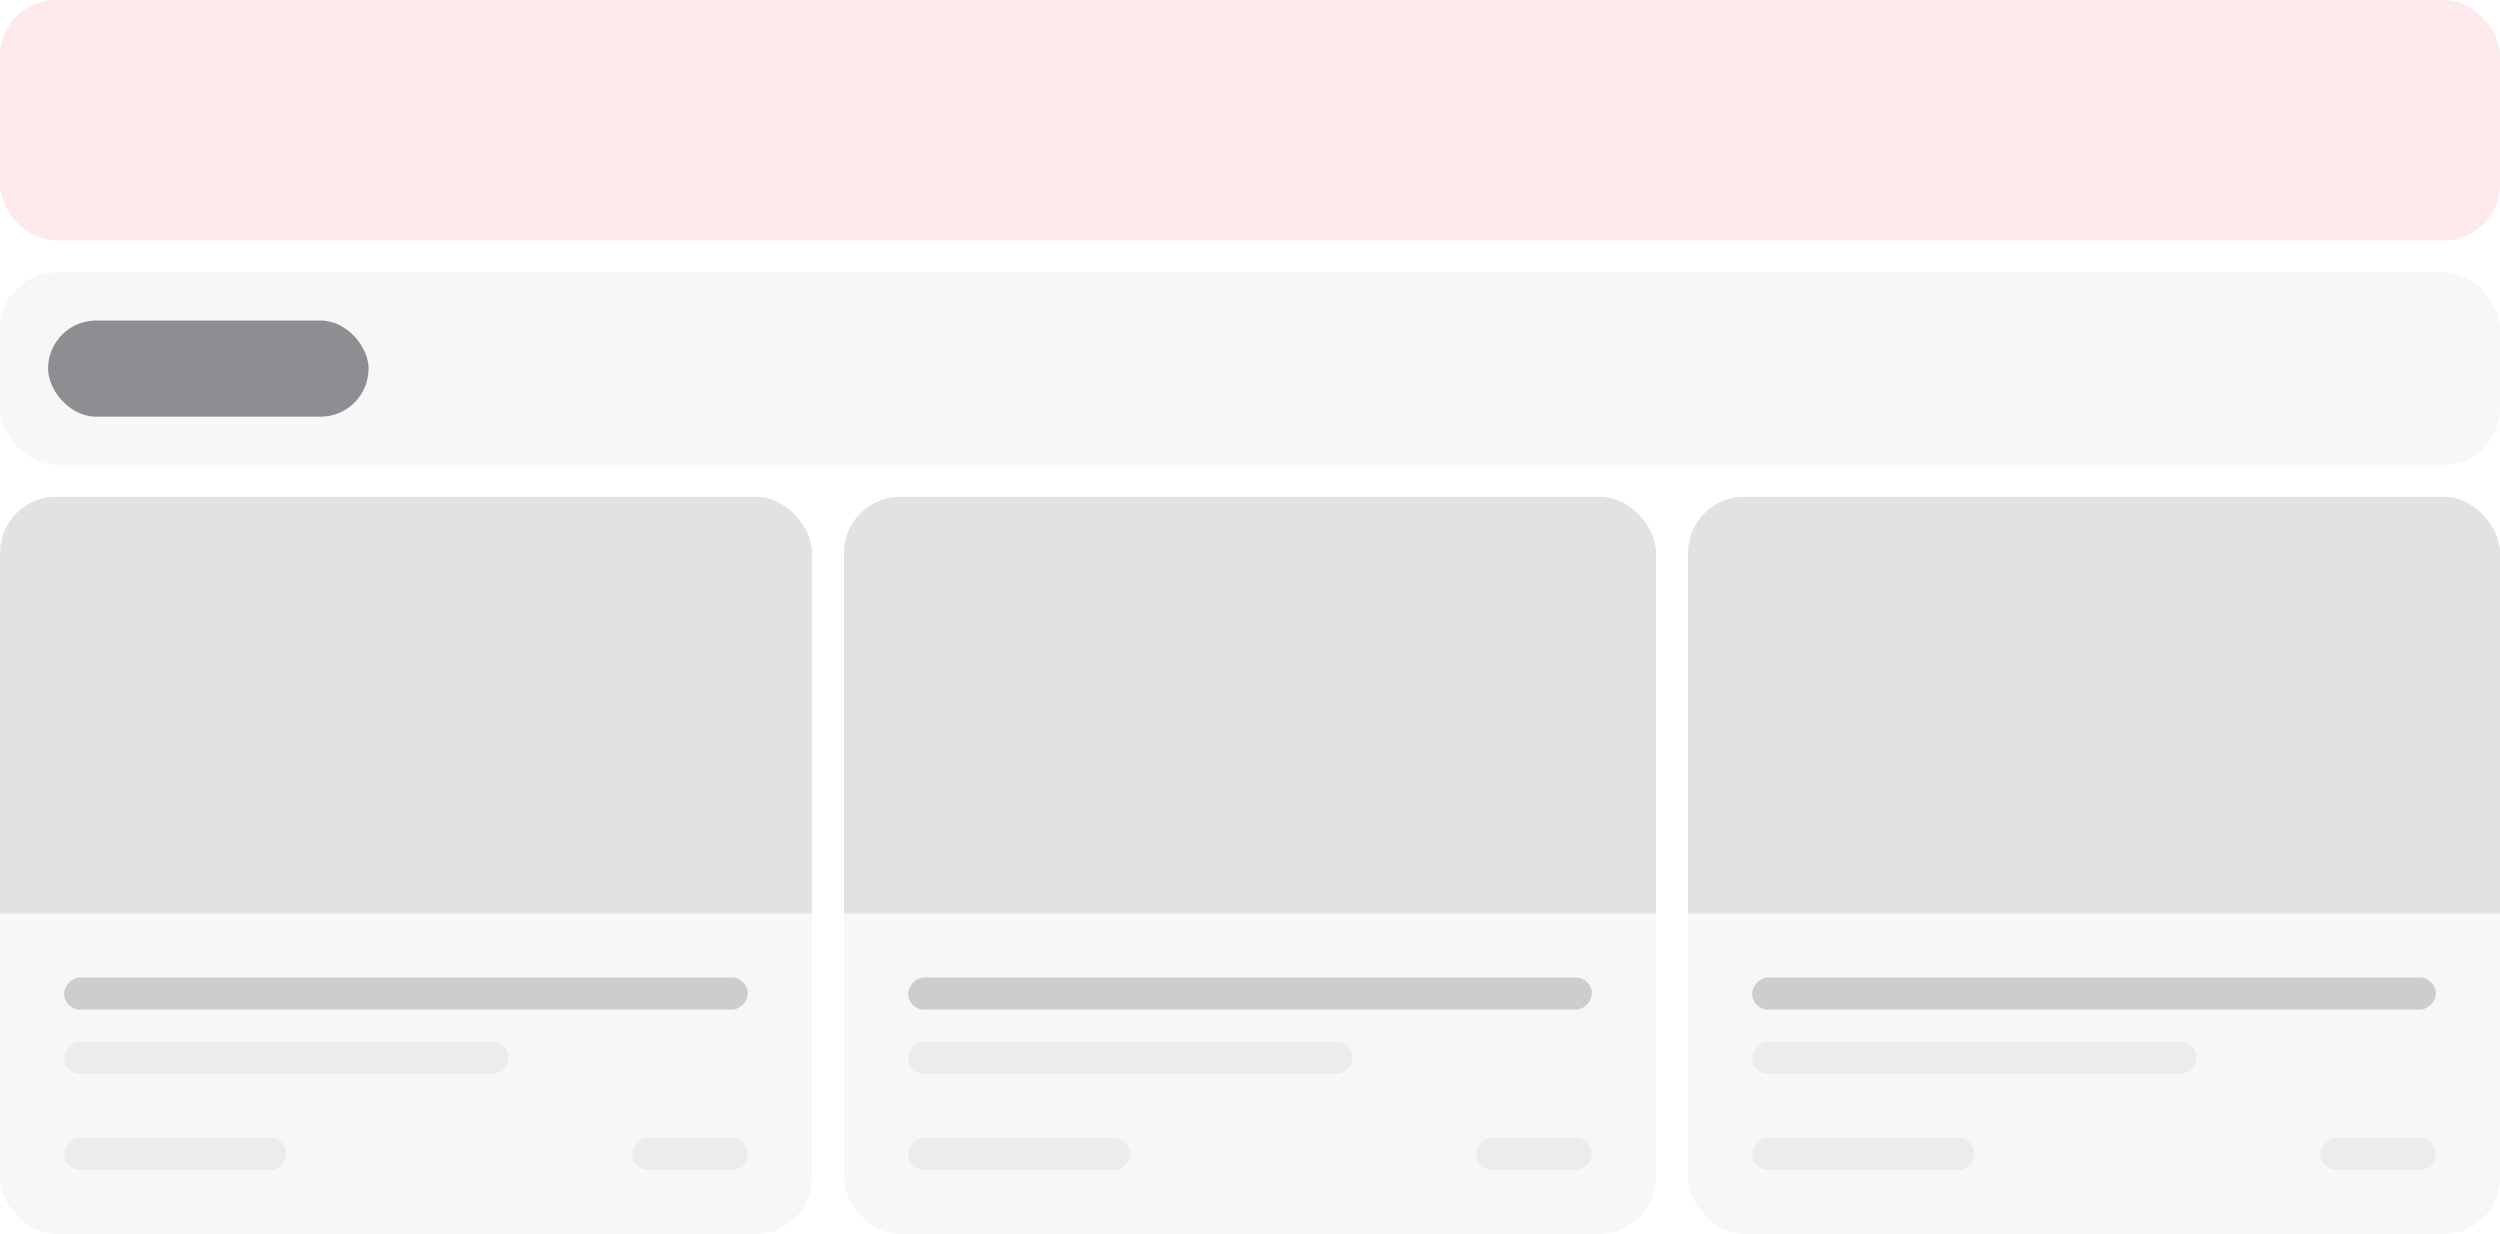 <svg viewBox="0 0 624 308" fill="none" xmlns="http://www.w3.org/2000/svg">
<rect width="624" height="60" rx="14" fill="#F22539" fill-opacity="0.1"/>
<rect y="68" width="624" height="48" rx="14" fill="#5E5671" fill-opacity="0.05"/>
<rect opacity="0.5" x="12" y="80" width="80" height="24" rx="12" fill="#26242B"/>
<g clip-path="url(#clip0_787_5933)">
<rect y="124" width="202.667" height="184" rx="14" fill="#5E5671" fill-opacity="0.05"/>
<rect width="202.667" height="104" transform="translate(0 124)" fill="#26242B" fill-opacity="0.1"/>
<rect width="170.667" height="8" rx="4" transform="matrix(1 0 0 -1 16 252)" fill="#26242B" fill-opacity="0.2"/>
<rect width="110.933" height="8" rx="4" transform="matrix(1 0 0 -1 16 268)" fill="#26242B" fill-opacity="0.05"/>
<rect width="55.467" height="8" rx="4" transform="matrix(1 0 0 -1 16 292)" fill="#26242B" fill-opacity="0.05"/>
<rect width="28.8" height="8" rx="4" transform="matrix(1 0 0 -1 157.867 292)" fill="#26242B" fill-opacity="0.05"/>
</g>
<g clip-path="url(#clip1_787_5933)">
<rect x="210.667" y="124" width="202.667" height="184" rx="14" fill="#5E5671" fill-opacity="0.05"/>
<rect width="202.667" height="104" transform="translate(210.667 124)" fill="#26242B" fill-opacity="0.1"/>
<rect width="170.667" height="8" rx="4" transform="matrix(1 0 0 -1 226.667 252)" fill="#26242B" fill-opacity="0.2"/>
<rect width="110.933" height="8" rx="4" transform="matrix(1 0 0 -1 226.667 268)" fill="#26242B" fill-opacity="0.05"/>
<rect width="55.467" height="8" rx="4" transform="matrix(1 0 0 -1 226.667 292)" fill="#26242B" fill-opacity="0.05"/>
<rect width="28.8" height="8" rx="4" transform="matrix(1 0 0 -1 368.533 292)" fill="#26242B" fill-opacity="0.05"/>
</g>
<g clip-path="url(#clip2_787_5933)">
<rect x="421.333" y="124" width="202.667" height="184" rx="14" fill="#5E5671" fill-opacity="0.05"/>
<rect width="202.667" height="104" transform="translate(421.333 124)" fill="#26242B" fill-opacity="0.1"/>
<rect width="170.667" height="8" rx="4" transform="matrix(1 0 0 -1 437.333 252)" fill="#26242B" fill-opacity="0.2"/>
<rect width="110.933" height="8" rx="4" transform="matrix(1 0 0 -1 437.333 268)" fill="#26242B" fill-opacity="0.05"/>
<rect width="55.467" height="8" rx="4" transform="matrix(1 0 0 -1 437.333 292)" fill="#26242B" fill-opacity="0.05"/>
<rect width="28.8" height="8" rx="4" transform="matrix(1 0 0 -1 579.2 292)" fill="#26242B" fill-opacity="0.05"/>
</g>
<defs>
<clipPath id="clip0_787_5933">
<rect y="124" width="202.667" height="184" rx="14" fill="white"/>
</clipPath>
<clipPath id="clip1_787_5933">
<rect x="210.667" y="124" width="202.667" height="184" rx="14" fill="white"/>
</clipPath>
<clipPath id="clip2_787_5933">
<rect x="421.333" y="124" width="202.667" height="184" rx="14" fill="white"/>
</clipPath>
</defs>
</svg>